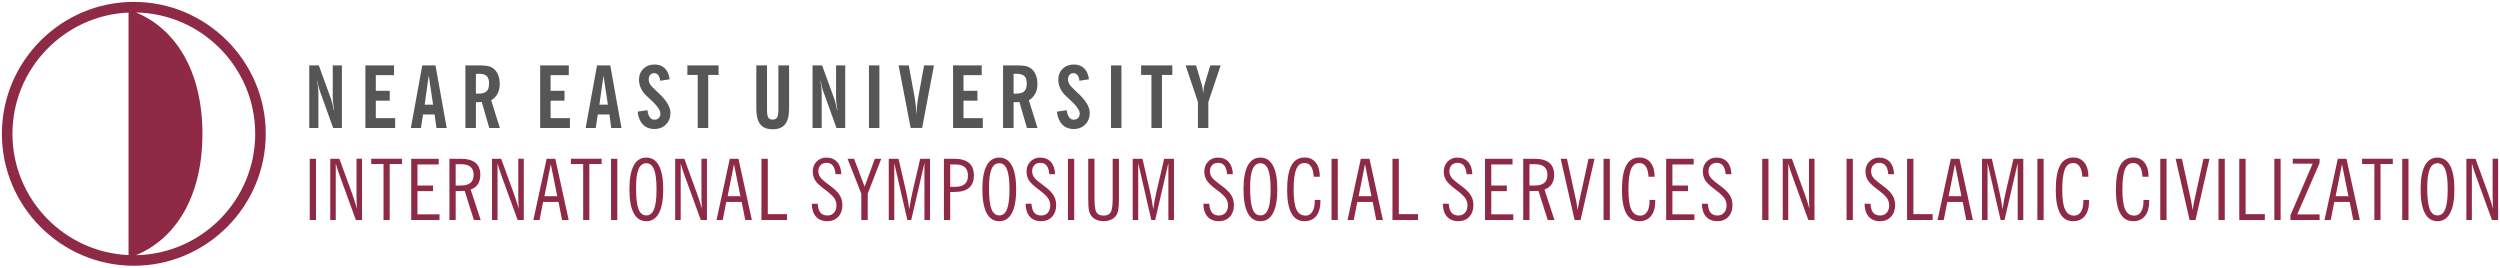 <?xml version="1.0" encoding="UTF-8"?>
<svg id="Layer_1" data-name="Layer 1" xmlns="http://www.w3.org/2000/svg" viewBox="0 0 1322.65 141.6">
  <defs>
    <style>
      .cls-1 {
        fill: #575656;
      }

      .cls-2 {
        fill: #8e2a46;
        fill-rule: evenodd;
      }
    </style>
  </defs>
  <path class="cls-1" d="m633.78,67.71v-13.73l-6.52-19.38h5.52l3.09,10.33c.15.52.28,1.16.4,1.94.11.77.2,1.66.26,2.66.11-1.14.21-2.1.32-2.88.11-.79.23-1.37.37-1.77l3.11-10.28h5.47l-6.52,19.38v13.73h-5.52Zm-24.6,0v-28.08h-5.47v-5.03h16.51v5.03h-5.47v28.08h-5.56Zm-21.39,0v-33.11h5.52v33.11h-5.52Zm-28.62-8.64l5.15-.78c.28,1.7.72,2.96,1.33,3.79.6.82,1.39,1.24,2.38,1.24s1.77-.3,2.35-.9c.57-.6.86-1.4.86-2.4,0-1.77-1.97-4.42-5.9-7.95-.61-.54-1.06-.97-1.37-1.26-1.31-1.19-2.31-2.54-3.02-4.02-.7-1.49-1.06-3.01-1.06-4.57,0-2.37.77-4.32,2.32-5.83,1.55-1.52,3.52-2.27,5.92-2.27,2.25,0,4.06.68,5.44,2.03,1.39,1.35,2.24,3.29,2.56,5.8l-5.02.77c-.17-1.31-.54-2.3-1.08-3-.55-.69-1.24-1.03-2.08-1.03s-1.58.3-2.1.91c-.54.61-.8,1.41-.8,2.4,0,.88.24,1.74.73,2.55.48.82,1.55,1.99,3.21,3.5.23.22.59.55,1.06.99,4.33,3.96,6.49,7.52,6.49,10.7,0,2.48-.79,4.51-2.38,6.11-1.58,1.6-3.63,2.4-6.13,2.4s-4.53-.8-6.08-2.41c-1.55-1.61-2.47-3.87-2.78-6.78Zm-10.25,8.64h-5.61l-3.98-13.77c-.34.03-.71.06-1.12.09-.41.03-.8.05-1.18.05h-.78v13.63h-5.57v-33.11h7.34c2.13,0,3.74.14,4.8.41,1.07.27,2.02.72,2.84,1.36,1,.78,1.79,1.88,2.35,3.28.57,1.41.85,2.97.85,4.68,0,2-.38,3.74-1.14,5.2-.75,1.47-1.88,2.64-3.39,3.52l4.57,14.65Zm-12.67-18.23c.17.03.33.05.5.06.17,0,.42,0,.76,0,2.07,0,3.54-.42,4.4-1.25.87-.83,1.3-2.23,1.3-4.19,0-1.77-.42-3.06-1.26-3.86-.84-.8-2.2-1.21-4.07-1.21-.32,0-.81.02-1.48.07-.08.02-.13.02-.16.02v10.35Zm-32.02,18.23v-33.11h15.15v5.16h-9.63v8.29h7.37v5.21h-7.37v9.24h10.22v5.21h-15.74Zm-22.43,0l-6.39-33.11h5.39l3.26,17.84c.18,1,.33,2.2.47,3.61.13,1.4.23,2.94.29,4.62.09-1.74.2-3.27.33-4.59.13-1.31.29-2.5.48-3.55l3.27-17.94h5.23l-6.27,33.11h-6.07Zm-22.07,0v-33.11h5.52v33.11h-5.52Zm-29.84,0v-33.11h5.06l6.43,17.67c.26.74.52,1.62.78,2.63.25,1.01.49,2.13.72,3.34h.18c-.23-1.39-.42-2.65-.54-3.78-.13-1.13-.19-2.11-.19-2.92v-16.94h4.84v33.11h-4.62l-6.87-19.07c-.35-.97-.66-1.94-.9-2.91-.25-.97-.45-1.95-.6-2.92h-.18c.26,1.19.44,2.41.56,3.64.11,1.23.17,2.51.17,3.83v17.43h-4.84Zm-12.42-10.33c0,3.8-.69,6.59-2.09,8.36-1.4,1.77-3.59,2.65-6.6,2.65s-5.18-.88-6.56-2.64c-1.39-1.76-2.08-4.54-2.08-8.36v-22.78h5.66v23.78c0,1.83.23,3.1.67,3.82.45.72,1.21,1.07,2.27,1.07,1.12,0,1.92-.38,2.38-1.14.46-.76.69-2.11.69-4.06v-23.47h5.66v22.78Zm-48.34,10.33v-28.08h-5.47v-5.03h16.51v5.03h-5.47v28.08h-5.56Zm-31.79-8.64l5.15-.78c.28,1.7.72,2.96,1.33,3.79.6.82,1.39,1.24,2.38,1.24s1.77-.3,2.35-.9c.57-.6.86-1.4.86-2.4,0-1.77-1.97-4.42-5.9-7.95-.61-.54-1.06-.97-1.37-1.26-1.31-1.19-2.31-2.54-3.02-4.02-.7-1.49-1.06-3.01-1.06-4.57,0-2.37.77-4.32,2.32-5.83,1.55-1.52,3.52-2.27,5.92-2.27,2.25,0,4.06.68,5.44,2.03,1.39,1.35,2.24,3.29,2.56,5.8l-5.02.77c-.17-1.31-.54-2.3-1.08-3-.55-.69-1.24-1.03-2.08-1.03s-1.58.3-2.1.91c-.54.61-.8,1.41-.8,2.4,0,.88.24,1.74.73,2.55.48.82,1.55,1.99,3.21,3.5.23.22.59.55,1.06.99,4.33,3.96,6.49,7.52,6.49,10.7,0,2.48-.79,4.51-2.38,6.11-1.58,1.6-3.63,2.4-6.13,2.4s-4.53-.8-6.08-2.41c-1.55-1.61-2.47-3.87-2.78-6.78Zm-27.5,8.64l6.03-33.11h7l5.93,33.11h-5.43l-.95-7.16h-6.15l-1.09,7.16h-5.34Zm7.28-12.32h4.48l-2.32-15.39-2.16,15.39Zm-31.34,12.32v-33.11h15.15v5.16h-9.63v8.29h7.37v5.21h-7.37v9.24h10.23v5.21h-15.74Zm-21.32,0h-5.61l-3.98-13.77c-.34.03-.71.06-1.12.09-.41.03-.8.05-1.18.05h-.78v13.63h-5.57v-33.11h7.34c2.13,0,3.74.14,4.8.41,1.07.27,2.02.72,2.84,1.36,1,.78,1.79,1.88,2.35,3.28.57,1.41.85,2.97.85,4.68,0,2-.38,3.74-1.14,5.2-.75,1.47-1.89,2.64-3.39,3.52l4.57,14.65Zm-12.67-18.23c.17.03.33.05.5.06.17,0,.42,0,.76,0,2.07,0,3.54-.42,4.4-1.25.87-.83,1.3-2.23,1.3-4.19,0-1.77-.42-3.06-1.26-3.86-.84-.8-2.2-1.21-4.07-1.21-.32,0-.81.02-1.48.07-.08.02-.13.02-.16.02v10.35Zm-34.42,18.23l6.03-33.11h7l5.93,33.11h-5.43l-.95-7.16h-6.15l-1.09,7.16h-5.34Zm7.28-12.32h4.48l-2.31-15.39-2.16,15.39Zm-31.34,12.32v-33.11h15.15v5.16h-9.63v8.29h7.37v5.21h-7.37v9.24h10.23v5.21h-15.74Zm-29.7,0v-33.11h5.06l6.43,17.67c.26.74.52,1.62.78,2.63.25,1.01.49,2.13.72,3.34h.18c-.23-1.39-.41-2.65-.54-3.78-.13-1.13-.19-2.11-.19-2.92v-16.94h4.84v33.11h-4.62l-6.87-19.07c-.35-.97-.66-1.94-.9-2.91-.25-.97-.45-1.95-.6-2.92h-.18c.26,1.19.44,2.41.56,3.64.11,1.23.17,2.51.17,3.83v17.43h-4.84Z"/>
  <path class="cls-2" d="m71.93,135c20.35-8.29,35.17-30.21,35.17-64.2S92.27,14.89,71.93,6.6c34.85.61,63.09,29.21,63.09,64.2s-28.24,63.6-63.09,64.2m-3.92-64.2v64.15c-34.08-1.47-61.42-29.72-61.42-64.15S33.93,8.12,68.01,6.65v64.15Zm1242.23,23.19c-.46-1.22-.88-2.44-1.29-3.69-.41-1.25-.8-2.51-1.18-3.79v29.88h-2.91v-32.39h4.84l6.69,18.37c.51,1.46.99,2.86,1.42,4.19.44,1.34.84,2.63,1.2,3.88-.09-.96-.15-1.95-.19-2.97s-.07-2.39-.07-4.11v-19.36h2.91v32.39h-3.26l-8.15-22.4Zm-20.66-7.62c-1.87,0-3.25,1.05-4.12,3.15-.87,2.1-1.31,5.4-1.31,9.89,0,5.15.43,8.86,1.28,11.14.85,2.28,2.23,3.41,4.15,3.41s3.23-1.1,4.1-3.29c.87-2.19,1.31-5.69,1.31-10.51s-.43-8.28-1.31-10.49c-.87-2.21-2.23-3.32-4.1-3.32Zm0,30.65c-2.95,0-5.17-1.43-6.68-4.28-1.5-2.85-2.26-7.04-2.26-12.57s.75-9.73,2.26-12.56c1.5-2.83,3.73-4.24,6.68-4.24s5.15,1.42,6.67,4.26c1.52,2.84,2.28,7.02,2.28,12.55s-.76,9.72-2.28,12.57c-1.52,2.85-3.74,4.28-6.67,4.28Zm-18.66-.63v-32.39h3.32v32.39h-3.32Zm-14.74,0v-29.62h-6.5v-2.78h16.26v2.78h-6.5v29.62h-3.27Zm-26.36,0l7.02-32.39h4.58l7.09,32.39h-3.5l-1.88-9.54h-8.15l-1.88,9.54h-3.26Zm5.86-12.59h6.77l-3.4-16.94-3.37,16.94Zm-8.48,12.59h-15.41v-2.52l11.73-27.28h-10.53v-2.6h14.21v2.26l-11.82,27.18h11.82v2.96Zm-23.94,0v-32.39h3.32v32.39h-3.32Zm-18.55,0v-32.39h3.36v29.3h10.17v3.09h-13.53Zm-10.99,0v-32.39h3.32v32.39h-3.32Zm-15.3,0l-7.39-32.39h3.32l4.84,22.09c.16.67.39,2.07.68,4.18.06.4.1.69.13.87.17-1.05.34-1.99.5-2.81.16-.83.32-1.62.48-2.37l4.79-21.96h3.17l-7.38,32.39h-3.15Zm-15.51,0v-32.39h3.32v32.39h-3.32Zm-5.87-10.62v.7c0,3.37-.74,5.97-2.21,7.8-1.47,1.83-3.55,2.75-6.26,2.75-3.03,0-5.31-1.37-6.84-4.12-1.53-2.75-2.3-6.85-2.3-12.28,0-5.91.75-10.27,2.26-13.08,1.52-2.81,3.85-4.21,7.02-4.21,2.48,0,4.44.9,5.87,2.71,1.43,1.8,2.14,4.29,2.14,7.46h-3.23c-.12-2.37-.59-4.17-1.41-5.41-.83-1.23-1.96-1.85-3.43-1.85-2.05,0-3.52,1.1-4.42,3.29-.9,2.2-1.36,5.79-1.36,10.78s.49,8.39,1.49,10.54c.99,2.14,2.6,3.22,4.82,3.22,1.52,0,2.7-.67,3.56-2.02.86-1.35,1.29-3.22,1.29-5.61v-.66h3Zm-31.81,0v.7c0,3.37-.74,5.97-2.21,7.8-1.47,1.83-3.55,2.75-6.26,2.75-3.03,0-5.31-1.37-6.84-4.12-1.53-2.75-2.3-6.85-2.3-12.28,0-5.91.75-10.27,2.26-13.08,1.52-2.81,3.85-4.21,7.02-4.21,2.48,0,4.44.9,5.87,2.71,1.43,1.8,2.14,4.29,2.14,7.46h-3.23c-.12-2.37-.59-4.17-1.41-5.41-.83-1.23-1.96-1.85-3.43-1.85-2.05,0-3.52,1.1-4.42,3.29-.9,2.2-1.36,5.79-1.36,10.78s.49,8.39,1.49,10.54c.99,2.14,2.6,3.22,4.82,3.22,1.52,0,2.7-.67,3.56-2.02.86-1.35,1.29-3.22,1.29-5.61v-.66h3Zm-27.34,10.62v-32.39h3.32v32.39h-3.32Zm-29.28,0v-32.39h5.17l3.89,16.84c.38,1.64.72,3.27,1.01,4.91.29,1.63.55,3.29.79,4.96.2-1.53.46-3.11.76-4.74.31-1.64.66-3.32,1.08-5.08l3.94-16.88h5.19v32.39h-2.96v-30.09l-6.98,30.09h-2.05l-6.92-30.09v30.09h-2.91Zm-23.53,0l7.02-32.39h4.58l7.09,32.39h-3.5l-1.88-9.54h-8.15l-1.88,9.54h-3.26Zm5.86-12.59h6.77l-3.4-16.94-3.37,16.94Zm-21.99,12.59v-32.39h3.36v29.3h10.17v3.09h-13.53Zm-22.5-8.6h3.14c.12,2.12.6,3.69,1.43,4.7.84,1.02,2.08,1.52,3.73,1.52,1.41,0,2.55-.49,3.43-1.46.87-.98,1.31-2.28,1.31-3.9,0-1.42-.4-2.72-1.22-3.89-.81-1.17-2.49-2.7-5.04-4.58-2.55-1.9-4.24-3.51-5.06-4.84-.81-1.33-1.22-2.89-1.22-4.68,0-2.08.68-3.81,2.05-5.2,1.37-1.4,3.08-2.09,5.13-2.09,2.42,0,4.32.77,5.71,2.31,1.39,1.55,2.12,3.7,2.21,6.47h-3.05c-.15-1.99-.61-3.49-1.4-4.5-.78-1.01-1.9-1.51-3.33-1.51-1.33,0-2.39.41-3.18,1.22-.78.82-1.18,1.91-1.18,3.29,0,.7.14,1.38.42,2.05.28.66.66,1.26,1.16,1.78.73.76,1.83,1.69,3.29,2.78,1.46,1.1,2.38,1.79,2.76,2.1,1.82,1.48,3.13,2.92,3.91,4.33.78,1.42,1.18,3.02,1.18,4.82,0,2.56-.73,4.62-2.19,6.18-1.46,1.55-3.38,2.33-5.78,2.33-2.57,0-4.56-.8-6-2.4-1.43-1.61-2.17-3.88-2.21-6.83Zm-9.51,8.6v-32.39h3.32v32.39h-3.32Zm-28.39-22.4c-.46-1.22-.88-2.44-1.29-3.69-.41-1.25-.8-2.51-1.18-3.79v29.88h-2.91v-32.39h4.84l6.69,18.37c.51,1.46.99,2.86,1.42,4.19.44,1.34.84,2.63,1.2,3.88-.09-.96-.15-1.95-.19-2.97s-.07-2.39-.07-4.11v-19.36h2.91v32.39h-3.26l-8.15-22.4Zm-16.24,22.4v-32.39h3.32v32.39h-3.32Zm-31.9-8.6h3.14c.12,2.12.6,3.69,1.43,4.7.84,1.02,2.08,1.52,3.73,1.52,1.41,0,2.55-.49,3.43-1.46.87-.98,1.31-2.28,1.31-3.9,0-1.42-.4-2.72-1.22-3.89-.81-1.17-2.49-2.7-5.04-4.58-2.55-1.9-4.24-3.51-5.06-4.84-.81-1.33-1.22-2.89-1.22-4.68,0-2.08.68-3.81,2.05-5.2,1.37-1.4,3.08-2.09,5.13-2.09,2.42,0,4.32.77,5.71,2.31,1.39,1.55,2.12,3.7,2.21,6.47h-3.05c-.15-1.99-.61-3.49-1.4-4.5-.78-1.01-1.9-1.51-3.33-1.51-1.33,0-2.39.41-3.18,1.22-.78.82-1.18,1.91-1.18,3.29,0,.7.14,1.38.42,2.05.28.66.66,1.26,1.16,1.78.73.76,1.83,1.69,3.29,2.78,1.46,1.1,2.38,1.79,2.76,2.1,1.82,1.48,3.13,2.92,3.91,4.33.78,1.42,1.18,3.02,1.18,4.82,0,2.56-.73,4.62-2.19,6.18-1.46,1.55-3.38,2.33-5.78,2.33-2.57,0-4.56-.8-6-2.4-1.43-1.61-2.17-3.88-2.21-6.83Zm-18.92,8.6v-32.39h14.56v3h-11.25v11.16h8.24v2.96h-8.24v12.28h11.65v3h-14.97Zm-5.78-10.62v.7c0,3.37-.74,5.97-2.21,7.8-1.47,1.83-3.55,2.75-6.26,2.75-3.03,0-5.31-1.37-6.84-4.12-1.53-2.75-2.3-6.85-2.3-12.28,0-5.91.75-10.27,2.26-13.08,1.52-2.81,3.85-4.21,7.02-4.21,2.48,0,4.44.9,5.87,2.71,1.43,1.8,2.14,4.29,2.14,7.46h-3.23c-.12-2.37-.59-4.17-1.41-5.41-.83-1.23-1.96-1.85-3.43-1.85-2.05,0-3.52,1.1-4.42,3.29-.9,2.2-1.36,5.79-1.36,10.78s.49,8.39,1.49,10.54c.99,2.14,2.6,3.22,4.82,3.22,1.52,0,2.7-.67,3.56-2.02.86-1.35,1.29-3.22,1.29-5.61v-.66h3Zm-27.34,10.62v-32.39h3.32v32.39h-3.32Zm-15.3,0l-7.39-32.39h3.32l4.84,22.09c.16.67.39,2.07.68,4.18.06.4.1.69.13.87.17-1.05.34-1.99.5-2.81.16-.83.32-1.62.48-2.37l4.79-21.96h3.17l-7.38,32.39h-3.15Zm-27.2,0v-32.39h5.9c3.51,0,6.13.7,7.86,2.11,1.73,1.4,2.59,3.53,2.59,6.39,0,1.98-.44,3.64-1.31,4.97-.87,1.32-2.14,2.26-3.8,2.79l5.29,16.13h-3.58l-4.88-15.41c-.89.03-1.58.05-2.08.07-.5.02-.96.02-1.38.02h-1.29v15.32h-3.32Zm3.32-18.24h2.82c2.22,0,3.88-.47,5-1.41,1.11-.94,1.67-2.35,1.67-4.23s-.55-3.31-1.65-4.24c-1.1-.93-2.78-1.4-5.03-1.4h-2.82v11.29Zm-23.53,18.24v-32.39h14.56v3h-11.25v11.16h8.24v2.96h-8.24v12.28h11.65v3h-14.97Zm-22.32-8.6h3.14c.12,2.12.6,3.69,1.43,4.7.84,1.02,2.08,1.52,3.73,1.52,1.41,0,2.55-.49,3.43-1.46.87-.98,1.31-2.28,1.31-3.9,0-1.42-.4-2.72-1.22-3.89-.81-1.17-2.49-2.7-5.04-4.58-2.55-1.9-4.24-3.51-5.06-4.84-.81-1.33-1.22-2.89-1.22-4.68,0-2.08.68-3.81,2.05-5.2,1.37-1.4,3.08-2.09,5.13-2.09,2.42,0,4.32.77,5.71,2.31,1.39,1.55,2.12,3.7,2.21,6.47h-3.05c-.15-1.99-.61-3.49-1.4-4.5-.78-1.01-1.9-1.51-3.33-1.51-1.33,0-2.39.41-3.18,1.22-.78.82-1.18,1.91-1.18,3.29,0,.7.14,1.38.42,2.05.28.66.66,1.26,1.16,1.78.73.76,1.83,1.69,3.29,2.78,1.46,1.1,2.38,1.79,2.76,2.1,1.82,1.48,3.13,2.92,3.91,4.33.78,1.42,1.18,3.02,1.18,4.82,0,2.56-.73,4.62-2.19,6.18-1.46,1.55-3.38,2.33-5.78,2.33-2.57,0-4.56-.8-6-2.4-1.43-1.61-2.17-3.88-2.21-6.83Zm-26.65,8.6v-32.39h3.36v29.3h10.17v3.09h-13.53Zm-23.76,0l7.02-32.39h4.58l7.09,32.39h-3.5l-1.88-9.54h-8.15l-1.88,9.54h-3.26Zm5.86-12.59h6.77l-3.4-16.94-3.37,16.94Zm-14.34,12.59v-32.39h3.32v32.39h-3.32Zm-5.87-10.62v.7c0,3.37-.74,5.97-2.21,7.8-1.47,1.83-3.55,2.75-6.26,2.75-3.03,0-5.31-1.37-6.84-4.12-1.53-2.75-2.3-6.85-2.3-12.28,0-5.91.75-10.27,2.26-13.08,1.52-2.81,3.85-4.21,7.02-4.21,2.48,0,4.44.9,5.87,2.71,1.43,1.8,2.14,4.29,2.14,7.46h-3.23c-.12-2.37-.59-4.17-1.41-5.41-.83-1.23-1.96-1.85-3.43-1.85-2.05,0-3.52,1.1-4.42,3.29-.9,2.2-1.36,5.79-1.36,10.78s.49,8.39,1.49,10.54c.99,2.14,2.6,3.22,4.82,3.22,1.52,0,2.7-.67,3.56-2.02.86-1.35,1.29-3.22,1.29-5.61v-.66h3Zm-31.76-19.4c-1.87,0-3.25,1.05-4.12,3.15-.87,2.1-1.31,5.4-1.31,9.89,0,5.15.43,8.86,1.28,11.14.85,2.28,2.23,3.41,4.15,3.41s3.23-1.1,4.1-3.29c.87-2.19,1.31-5.69,1.31-10.51s-.43-8.28-1.31-10.49c-.87-2.21-2.23-3.32-4.1-3.32Zm0,30.65c-2.95,0-5.17-1.43-6.68-4.28-1.5-2.85-2.26-7.04-2.26-12.57s.75-9.73,2.26-12.56c1.5-2.83,3.73-4.24,6.68-4.24s5.15,1.42,6.67,4.26c1.52,2.84,2.28,7.02,2.28,12.55s-.76,9.72-2.28,12.57c-1.52,2.85-3.74,4.28-6.67,4.28Zm-30.18-9.23h3.14c.12,2.12.6,3.69,1.43,4.7.84,1.02,2.08,1.52,3.73,1.52,1.41,0,2.55-.49,3.43-1.46.87-.98,1.31-2.28,1.31-3.9,0-1.42-.4-2.72-1.22-3.89-.81-1.17-2.49-2.7-5.04-4.58-2.55-1.9-4.24-3.51-5.06-4.84-.81-1.33-1.22-2.89-1.22-4.68,0-2.08.68-3.81,2.05-5.2,1.37-1.4,3.08-2.09,5.13-2.09,2.42,0,4.32.77,5.71,2.31,1.39,1.55,2.12,3.7,2.21,6.47h-3.05c-.15-1.99-.61-3.49-1.4-4.5-.78-1.01-1.9-1.51-3.33-1.51-1.33,0-2.39.41-3.18,1.22-.78.82-1.18,1.91-1.18,3.29,0,.7.14,1.38.42,2.05.28.66.66,1.26,1.16,1.78.73.76,1.83,1.69,3.29,2.78,1.46,1.1,2.38,1.79,2.76,2.1,1.82,1.48,3.13,2.92,3.91,4.33.78,1.42,1.18,3.02,1.18,4.82,0,2.56-.73,4.62-2.19,6.18-1.46,1.55-3.38,2.33-5.78,2.33-2.57,0-4.56-.8-6-2.4-1.43-1.61-2.17-3.88-2.21-6.83Zm-37.38,8.6v-32.39h5.17l3.89,16.84c.38,1.64.72,3.27,1.01,4.91.29,1.63.55,3.29.79,4.96.2-1.53.46-3.11.76-4.74.31-1.64.66-3.32,1.08-5.08l3.94-16.88h5.19v32.39h-2.96v-30.09l-6.98,30.09h-2.05l-6.92-30.09v30.09h-2.91Zm-23.54-11.34v-21.06h3.32v20.75c0,3.91.34,6.43,1.04,7.59.69,1.15,1.96,1.73,3.8,1.73s3.04-.59,3.74-1.76c.7-1.17,1.05-3.69,1.05-7.55v-20.75h3.32v21.06c0,2.84-.13,4.89-.38,6.15-.25,1.25-.69,2.28-1.31,3.08-.69.87-1.61,1.55-2.71,2.02-1.11.47-2.34.71-3.7.71s-2.64-.24-3.75-.71c-1.12-.48-2.02-1.15-2.7-2.02-.63-.78-1.08-1.77-1.33-2.99-.25-1.22-.38-3.3-.38-6.24Zm-10.72,11.34v-32.39h3.32v32.39h-3.32Zm-22.41-8.6h3.14c.12,2.12.6,3.69,1.43,4.7.84,1.02,2.08,1.52,3.73,1.52,1.41,0,2.55-.49,3.43-1.46.87-.98,1.31-2.28,1.31-3.9,0-1.42-.4-2.72-1.22-3.89-.81-1.17-2.49-2.7-5.04-4.58-2.55-1.9-4.24-3.51-5.06-4.84-.81-1.33-1.22-2.89-1.22-4.68,0-2.08.68-3.81,2.05-5.2,1.37-1.4,3.08-2.09,5.13-2.09,2.42,0,4.32.77,5.71,2.31,1.39,1.55,2.12,3.7,2.21,6.47h-3.05c-.15-1.99-.61-3.49-1.4-4.5-.78-1.01-1.9-1.51-3.33-1.51-1.33,0-2.39.41-3.18,1.22-.78.82-1.18,1.91-1.18,3.29,0,.7.14,1.38.42,2.05.28.66.66,1.26,1.16,1.78.73.76,1.83,1.69,3.29,2.78,1.46,1.1,2.38,1.79,2.76,2.1,1.82,1.48,3.13,2.92,3.91,4.33.78,1.42,1.18,3.02,1.18,4.82,0,2.56-.73,4.62-2.19,6.18-1.46,1.55-3.38,2.33-5.78,2.33-2.57,0-4.56-.8-6-2.4-1.43-1.61-2.17-3.88-2.21-6.83Zm-13.93-21.42c-1.87,0-3.25,1.05-4.12,3.15-.87,2.1-1.31,5.4-1.31,9.89,0,5.15.43,8.86,1.28,11.14.85,2.28,2.23,3.41,4.15,3.41s3.23-1.1,4.1-3.29c.87-2.19,1.31-5.69,1.31-10.51s-.43-8.28-1.31-10.49c-.87-2.21-2.23-3.32-4.1-3.32Zm0,30.65c-2.95,0-5.17-1.43-6.68-4.28-1.5-2.85-2.26-7.04-2.26-12.57s.75-9.73,2.26-12.56c1.5-2.83,3.73-4.24,6.68-4.24s5.15,1.42,6.67,4.26c1.52,2.84,2.28,7.02,2.28,12.55s-.76,9.72-2.28,12.57c-1.52,2.85-3.74,4.28-6.67,4.28Zm-29.28-.63v-32.39h5.41c3.5,0,6.12.73,7.86,2.19,1.73,1.46,2.59,3.66,2.59,6.6s-.87,5.15-2.59,6.6c-1.73,1.45-4.35,2.17-7.86,2.17h-2.1v14.83h-3.32Zm3.32-17.56h2.82c2.17,0,3.82-.49,4.92-1.48,1.11-.99,1.67-2.45,1.67-4.39s-.55-3.49-1.65-4.48c-1.11-.99-2.75-1.48-4.94-1.48h-2.82v11.83Zm-32.5,17.56v-32.39h5.17l3.89,16.84c.38,1.64.72,3.27,1.01,4.91.29,1.63.55,3.29.79,4.96.2-1.53.46-3.11.76-4.74.31-1.64.66-3.32,1.08-5.08l3.94-16.88h5.19v32.39h-2.96v-30.09l-6.98,30.09h-2.05l-6.92-30.09v30.09h-2.91Zm-14.53,0v-13.93l-7.26-18.46h3.45l5.56,14.74,5.41-14.74h3.41l-7.17,18.46v13.93h-3.41Zm-26.18-8.6h3.14c.12,2.12.6,3.69,1.43,4.7.84,1.02,2.08,1.52,3.73,1.52,1.41,0,2.55-.49,3.43-1.46.87-.98,1.31-2.28,1.31-3.9,0-1.42-.4-2.72-1.22-3.89-.81-1.17-2.49-2.7-5.04-4.58-2.55-1.9-4.24-3.51-5.06-4.84-.81-1.33-1.22-2.89-1.22-4.68,0-2.08.68-3.81,2.05-5.2,1.37-1.4,3.08-2.09,5.13-2.09,2.42,0,4.32.77,5.71,2.31,1.39,1.55,2.12,3.7,2.21,6.47h-3.05c-.15-1.99-.61-3.49-1.4-4.5-.78-1.01-1.9-1.51-3.33-1.51-1.33,0-2.39.41-3.18,1.22-.78.82-1.18,1.91-1.18,3.29,0,.7.14,1.38.42,2.05.28.66.66,1.26,1.16,1.78.73.76,1.83,1.69,3.29,2.78,1.46,1.1,2.38,1.79,2.76,2.1,1.82,1.48,3.13,2.92,3.91,4.33.78,1.42,1.18,3.02,1.18,4.82,0,2.56-.73,4.62-2.19,6.18-1.46,1.55-3.38,2.33-5.78,2.33-2.57,0-4.56-.8-6-2.4-1.43-1.61-2.17-3.88-2.21-6.83Zm-26.65,8.6v-32.39h3.36v29.3h10.17v3.09h-13.53Zm-23.76,0l7.02-32.39h4.58l7.09,32.39h-3.5l-1.88-9.54h-8.15l-1.88,9.54h-3.26Zm5.86-12.59h6.77l-3.4-16.94-3.37,16.94Zm-22.35-9.81c-.46-1.22-.88-2.44-1.29-3.69-.41-1.25-.8-2.51-1.18-3.79v29.88h-2.91v-32.39h4.84l6.69,18.37c.51,1.46.99,2.86,1.42,4.19.44,1.34.84,2.63,1.2,3.88-.09-.96-.15-1.95-.19-2.97s-.07-2.39-.07-4.11v-19.36h2.91v32.39h-3.26l-8.15-22.4Zm-20.66-7.62c-1.87,0-3.25,1.05-4.12,3.15-.87,2.1-1.31,5.4-1.31,9.89,0,5.15.43,8.86,1.28,11.14.85,2.28,2.23,3.41,4.15,3.41s3.23-1.1,4.1-3.29c.87-2.19,1.31-5.69,1.31-10.51s-.43-8.28-1.31-10.49c-.87-2.21-2.23-3.32-4.1-3.32Zm0,30.65c-2.95,0-5.18-1.43-6.68-4.28-1.5-2.85-2.26-7.04-2.26-12.57s.75-9.73,2.26-12.56c1.5-2.83,3.73-4.24,6.68-4.24s5.15,1.42,6.67,4.26c1.52,2.84,2.28,7.02,2.28,12.55s-.76,9.72-2.28,12.57c-1.52,2.85-3.74,4.28-6.67,4.28Zm-18.66-.63v-32.39h3.32v32.39h-3.32Zm-14.74,0v-29.62h-6.5v-2.78h16.26v2.78h-6.5v29.62h-3.27Zm-26.36,0l7.02-32.39h4.58l7.09,32.39h-3.5l-1.88-9.54h-8.15l-1.88,9.54h-3.26Zm5.86-12.59h6.77l-3.4-16.94-3.37,16.94Zm-22.35-9.81c-.46-1.22-.88-2.44-1.29-3.69-.41-1.25-.8-2.51-1.18-3.79v29.88h-2.91v-32.39h4.84l6.69,18.37c.51,1.46.99,2.86,1.42,4.19.44,1.34.84,2.63,1.2,3.88-.09-.96-.15-1.95-.19-2.97s-.07-2.39-.07-4.11v-19.36h2.91v32.39h-3.26l-8.15-22.4Zm-27.92,22.4v-32.39h5.9c3.51,0,6.13.7,7.86,2.11,1.73,1.4,2.59,3.53,2.59,6.39,0,1.98-.44,3.64-1.31,4.97-.87,1.32-2.14,2.26-3.8,2.79l5.29,16.13h-3.58l-4.88-15.41c-.89.03-1.58.05-2.08.07-.5.02-.96.02-1.38.02h-1.29v15.32h-3.32Zm3.32-18.24h2.82c2.22,0,3.88-.47,5-1.41,1.11-.94,1.67-2.35,1.67-4.23s-.55-3.31-1.65-4.24c-1.1-.93-2.78-1.4-5.03-1.4h-2.82v11.29Zm-23.53,18.24v-32.39h14.56v3h-11.25v11.16h8.24v2.96h-8.24v12.28h11.65v3h-14.97Zm-14.65,0v-29.62h-6.5v-2.78h16.26v2.78h-6.5v29.62h-3.27Zm-22.8-22.4c-.46-1.22-.88-2.44-1.29-3.69-.41-1.25-.8-2.51-1.18-3.79v29.88h-2.91v-32.39h4.84l6.69,18.37c.51,1.46.99,2.86,1.42,4.19.44,1.34.84,2.63,1.2,3.88-.09-.96-.15-1.95-.19-2.97s-.07-2.39-.07-4.11v-19.36h2.91v32.39h-3.26l-8.15-22.4Zm-16.24,22.4v-32.39h3.32v32.39h-3.32ZM70.8,1c38.44,0,69.8,31.36,69.8,69.8s-31.36,69.8-69.8,69.8S1,109.24,1,70.8,32.35,1,70.8,1Z"/>
</svg>